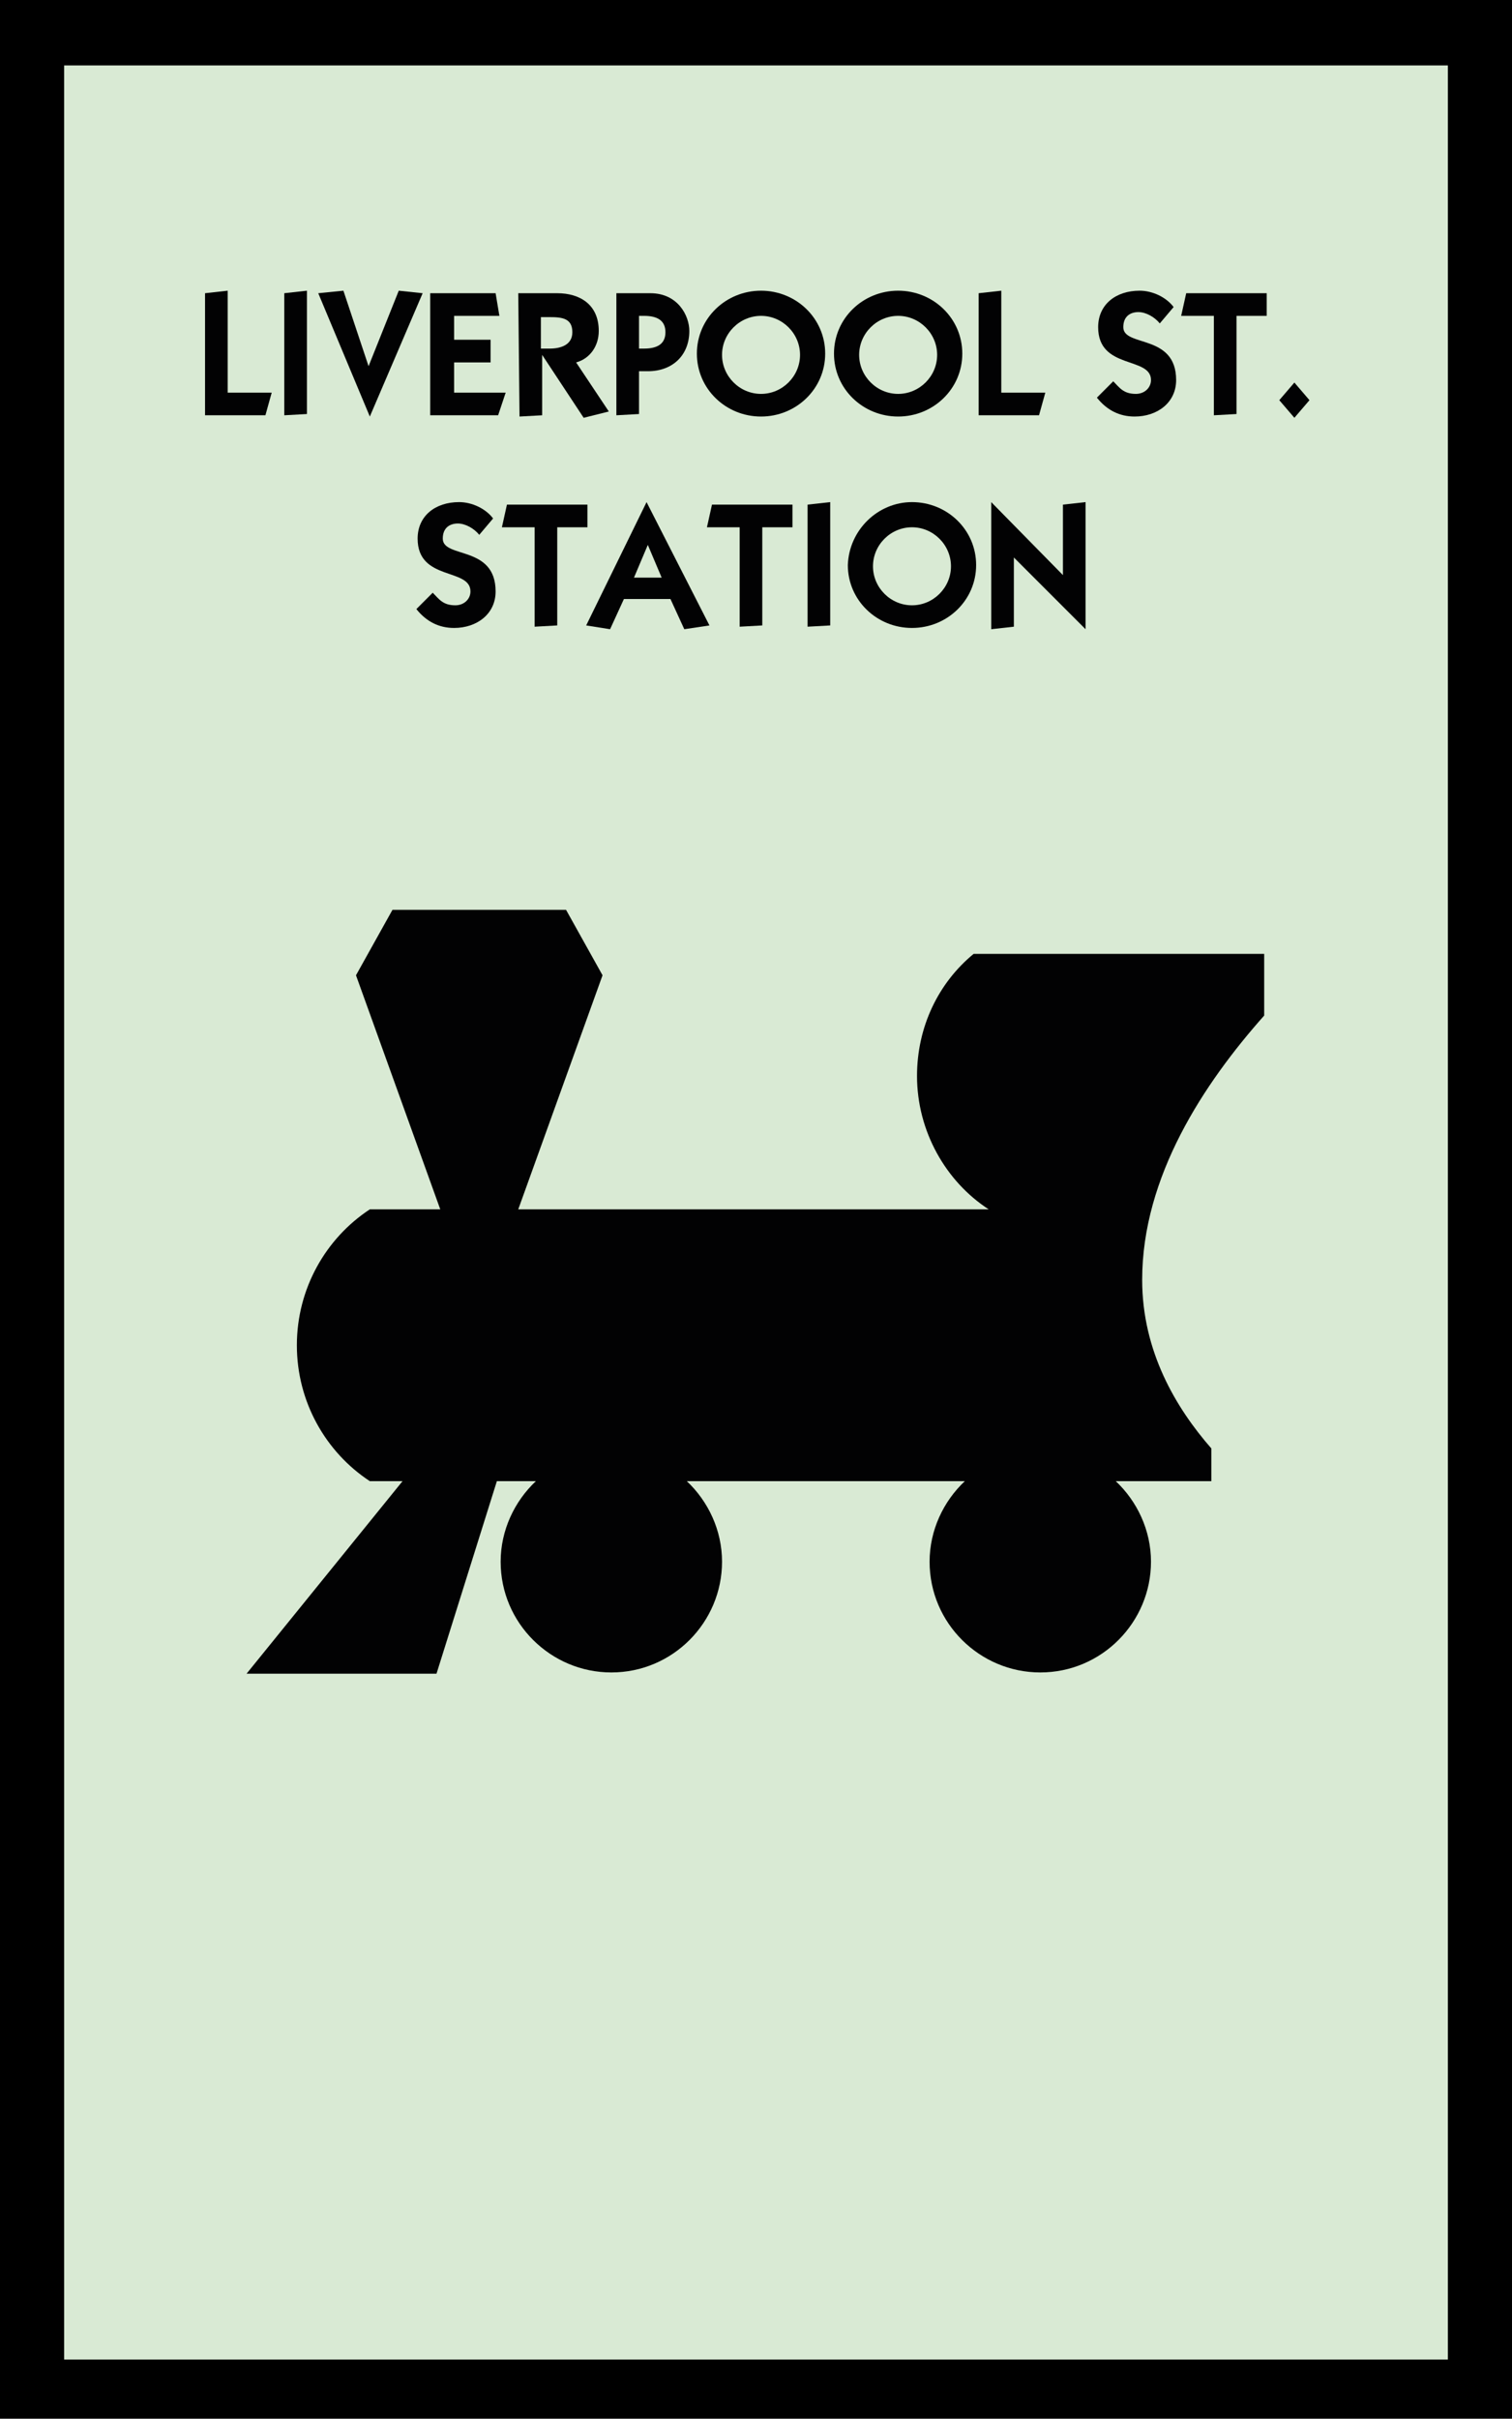 <svg xmlns="http://www.w3.org/2000/svg" xmlns:xlink="http://www.w3.org/1999/xlink" version="1.1" id="Layer_1" x="0px" y="0px" style="enable-background:new 0 0 260 260;" xml:space="preserve" viewBox="69.9 33.9 120.2 192.2">
<style type="text/css">
	.st0{fill-rule:evenodd;clip-rule:evenodd;fill:#D9EAD4;}
	.st1{fill:#020203;}
</style>
<rect x="69.9" y="33.9" width="120.2" height="192.2"/>
<rect x="75" y="39.1" onclick="setSquare(36)" class="st0" width="110" height="182.3"/>
<g>
	<path class="st1" d="M86.2,66.8v-9.6L88,57v8.1h3.5L91,66.9h-4.8V66.8z"/>
	<path class="st1" d="M92.5,66.9v-9.7l1.8-0.2v9.8L92.5,66.9z"/>
	<path class="st1" d="M99.2,63l2.4-6l1.9,0.2L99.3,67l0,0l-4.1-9.8l2-0.2L99.2,63z"/>
	<path class="st1" d="M104.1,66.8v-9.6h5.2l0.3,1.8H106v1.9h2.9v1.8H106v2.4h4.1l-0.6,1.8h-5.4V66.8z"/>
	<path class="st1" d="M111.1,57.2h3.1c1.8,0,3.3,0.9,3.3,3c0,1.2-0.7,2.2-1.8,2.5l2.6,3.9l-2,0.5l-3.3-5l0,0v4.8l-1.8,0.1   L111.1,57.2L111.1,57.2z M112.9,61.6h0.7c0.9,0,1.8-0.3,1.8-1.3c0-1.1-0.8-1.2-1.8-1.2h-0.7V61.6z"/>
	<path class="st1" d="M120.7,66.8l-1.8,0.1v-9.7h2.7c2.2,0,3.1,1.8,3.1,3c0,1.9-1.3,3.2-3.3,3.2c-0.3,0-0.5,0-0.7,0V66.8z    M120.7,61.6h0.4c1.1,0,1.7-0.4,1.7-1.3s-0.6-1.3-1.7-1.3h-0.4V61.6z"/>
	<path class="st1" d="M130.4,57c2.8,0,5.1,2.2,5.1,5s-2.3,5-5.1,5c-2.8,0-5.1-2.2-5.1-5S127.6,57,130.4,57z M130.4,65.2   c1.7,0,3.1-1.4,3.1-3.1s-1.4-3.1-3.1-3.1s-3.1,1.4-3.1,3.1S128.7,65.2,130.4,65.2z"/>
	<path class="st1" d="M141.3,57c2.8,0,5.1,2.2,5.1,5s-2.3,5-5.1,5s-5.1-2.2-5.1-5S138.5,57,141.3,57z M141.3,65.2   c1.7,0,3.1-1.4,3.1-3.1S143,59,141.3,59s-3.1,1.4-3.1,3.1S139.6,65.2,141.3,65.2z"/>
	<path class="st1" d="M147.7,66.8v-9.6l1.8-0.2v8.1h3.5l-0.5,1.8h-4.8V66.8z"/>
	<path class="st1" d="M158.4,64.2c0.5,0.5,0.8,1,1.8,1c0.7,0,1.2-0.5,1.2-1.1c0-1.9-4.2-0.8-4.2-4.2c0-1.8,1.4-2.9,3.3-2.9   c1,0,2.1,0.5,2.7,1.3l-1.1,1.3c-0.4-0.5-1.1-0.9-1.7-0.9c-0.6,0-1.2,0.3-1.2,1.2c0,1.6,4.2,0.5,4.2,4.2c0,1.8-1.5,2.9-3.3,2.9   c-1.2,0-2.2-0.5-3-1.5L158.4,64.2z"/>
	<path class="st1" d="M164.2,57.2h6.4V59h-2.4v7.8l-1.8,0.1V59h-2.6L164.2,57.2z"/>
	<path class="st1" d="M172.8,64.3l1.2,1.4l-1.2,1.4l-1.2-1.4L172.8,64.3z"/>
	<path class="st1" d="M104.3,81c0.5,0.5,0.8,1,1.8,1c0.7,0,1.2-0.5,1.2-1.1c0-1.9-4.2-0.8-4.2-4.2c0-1.8,1.4-2.9,3.3-2.9   c1,0,2.1,0.5,2.7,1.3l-1.1,1.3c-0.4-0.5-1.1-0.9-1.7-0.9c-0.6,0-1.2,0.3-1.2,1.2c0,1.6,4.2,0.5,4.2,4.2c0,1.8-1.5,2.9-3.3,2.9   c-1.2,0-2.2-0.5-3-1.5L104.3,81z"/>
	<path class="st1" d="M110.2,74h6.4v1.8h-2.4v7.8l-1.8,0.1v-7.9h-2.6L110.2,74z"/>
	<path class="st1" d="M116.5,83.6l4.8-9.8l0,0l5,9.8l-2,0.3l-1.1-2.4h-3.7l-1.1,2.4L116.5,83.6z M120.3,79.8h2.2l-1.1-2.6   L120.3,79.8z"/>
	<path class="st1" d="M126.5,74h6.4v1.8h-2.4v7.8l-1.8,0.1v-7.9h-2.6L126.5,74z"/>
	<path class="st1" d="M134.1,83.7V74l1.8-0.2v9.8L134.1,83.7z"/>
	<path class="st1" d="M142.4,73.8c2.8,0,5.1,2.2,5.1,5s-2.3,5-5.1,5s-5.1-2.2-5.1-5C137.4,76,139.7,73.8,142.4,73.8z M142.4,82   c1.7,0,3.1-1.4,3.1-3.1s-1.4-3.1-3.1-3.1s-3.1,1.4-3.1,3.1S140.7,82,142.4,82z"/>
	<path class="st1" d="M148.7,83.9V73.8l0,0l5.7,5.8V74l1.8-0.2v10.1l0,0l-5.7-5.7v5.5L148.7,83.9z"/>
</g>
<path class="st1" d="M170.5,109.7h-23.2c-2.8,2.3-4.5,5.8-4.5,9.7c0,4.4,2.3,8.4,5.7,10.6h-37.4l6.7-18.6l-2.9-5.2h-13.8l-2.9,5.2  l6.7,18.6h-5.6c-3.5,2.3-5.8,6.3-5.8,10.8s2.3,8.5,5.8,10.8h2.6l-12.4,15.3h15.1l4.8-15.3h3.1c-1.7,1.6-2.8,3.9-2.8,6.4  c0,4.9,4,8.8,8.8,8.8c4.9,0,8.8-4,8.8-8.8c0-2.5-1.1-4.8-2.8-6.4h22.1c-1.7,1.6-2.8,3.9-2.8,6.4c0,4.9,4,8.8,8.8,8.8  c4.9,0,8.8-4,8.8-8.8c0-2.5-1.1-4.8-2.8-6.4h7.6V149c-2.8-3.2-5.5-7.7-5.5-13.4c0-8.2,4.9-15.6,9.7-21v-4.9H170.5z"/>
</svg>